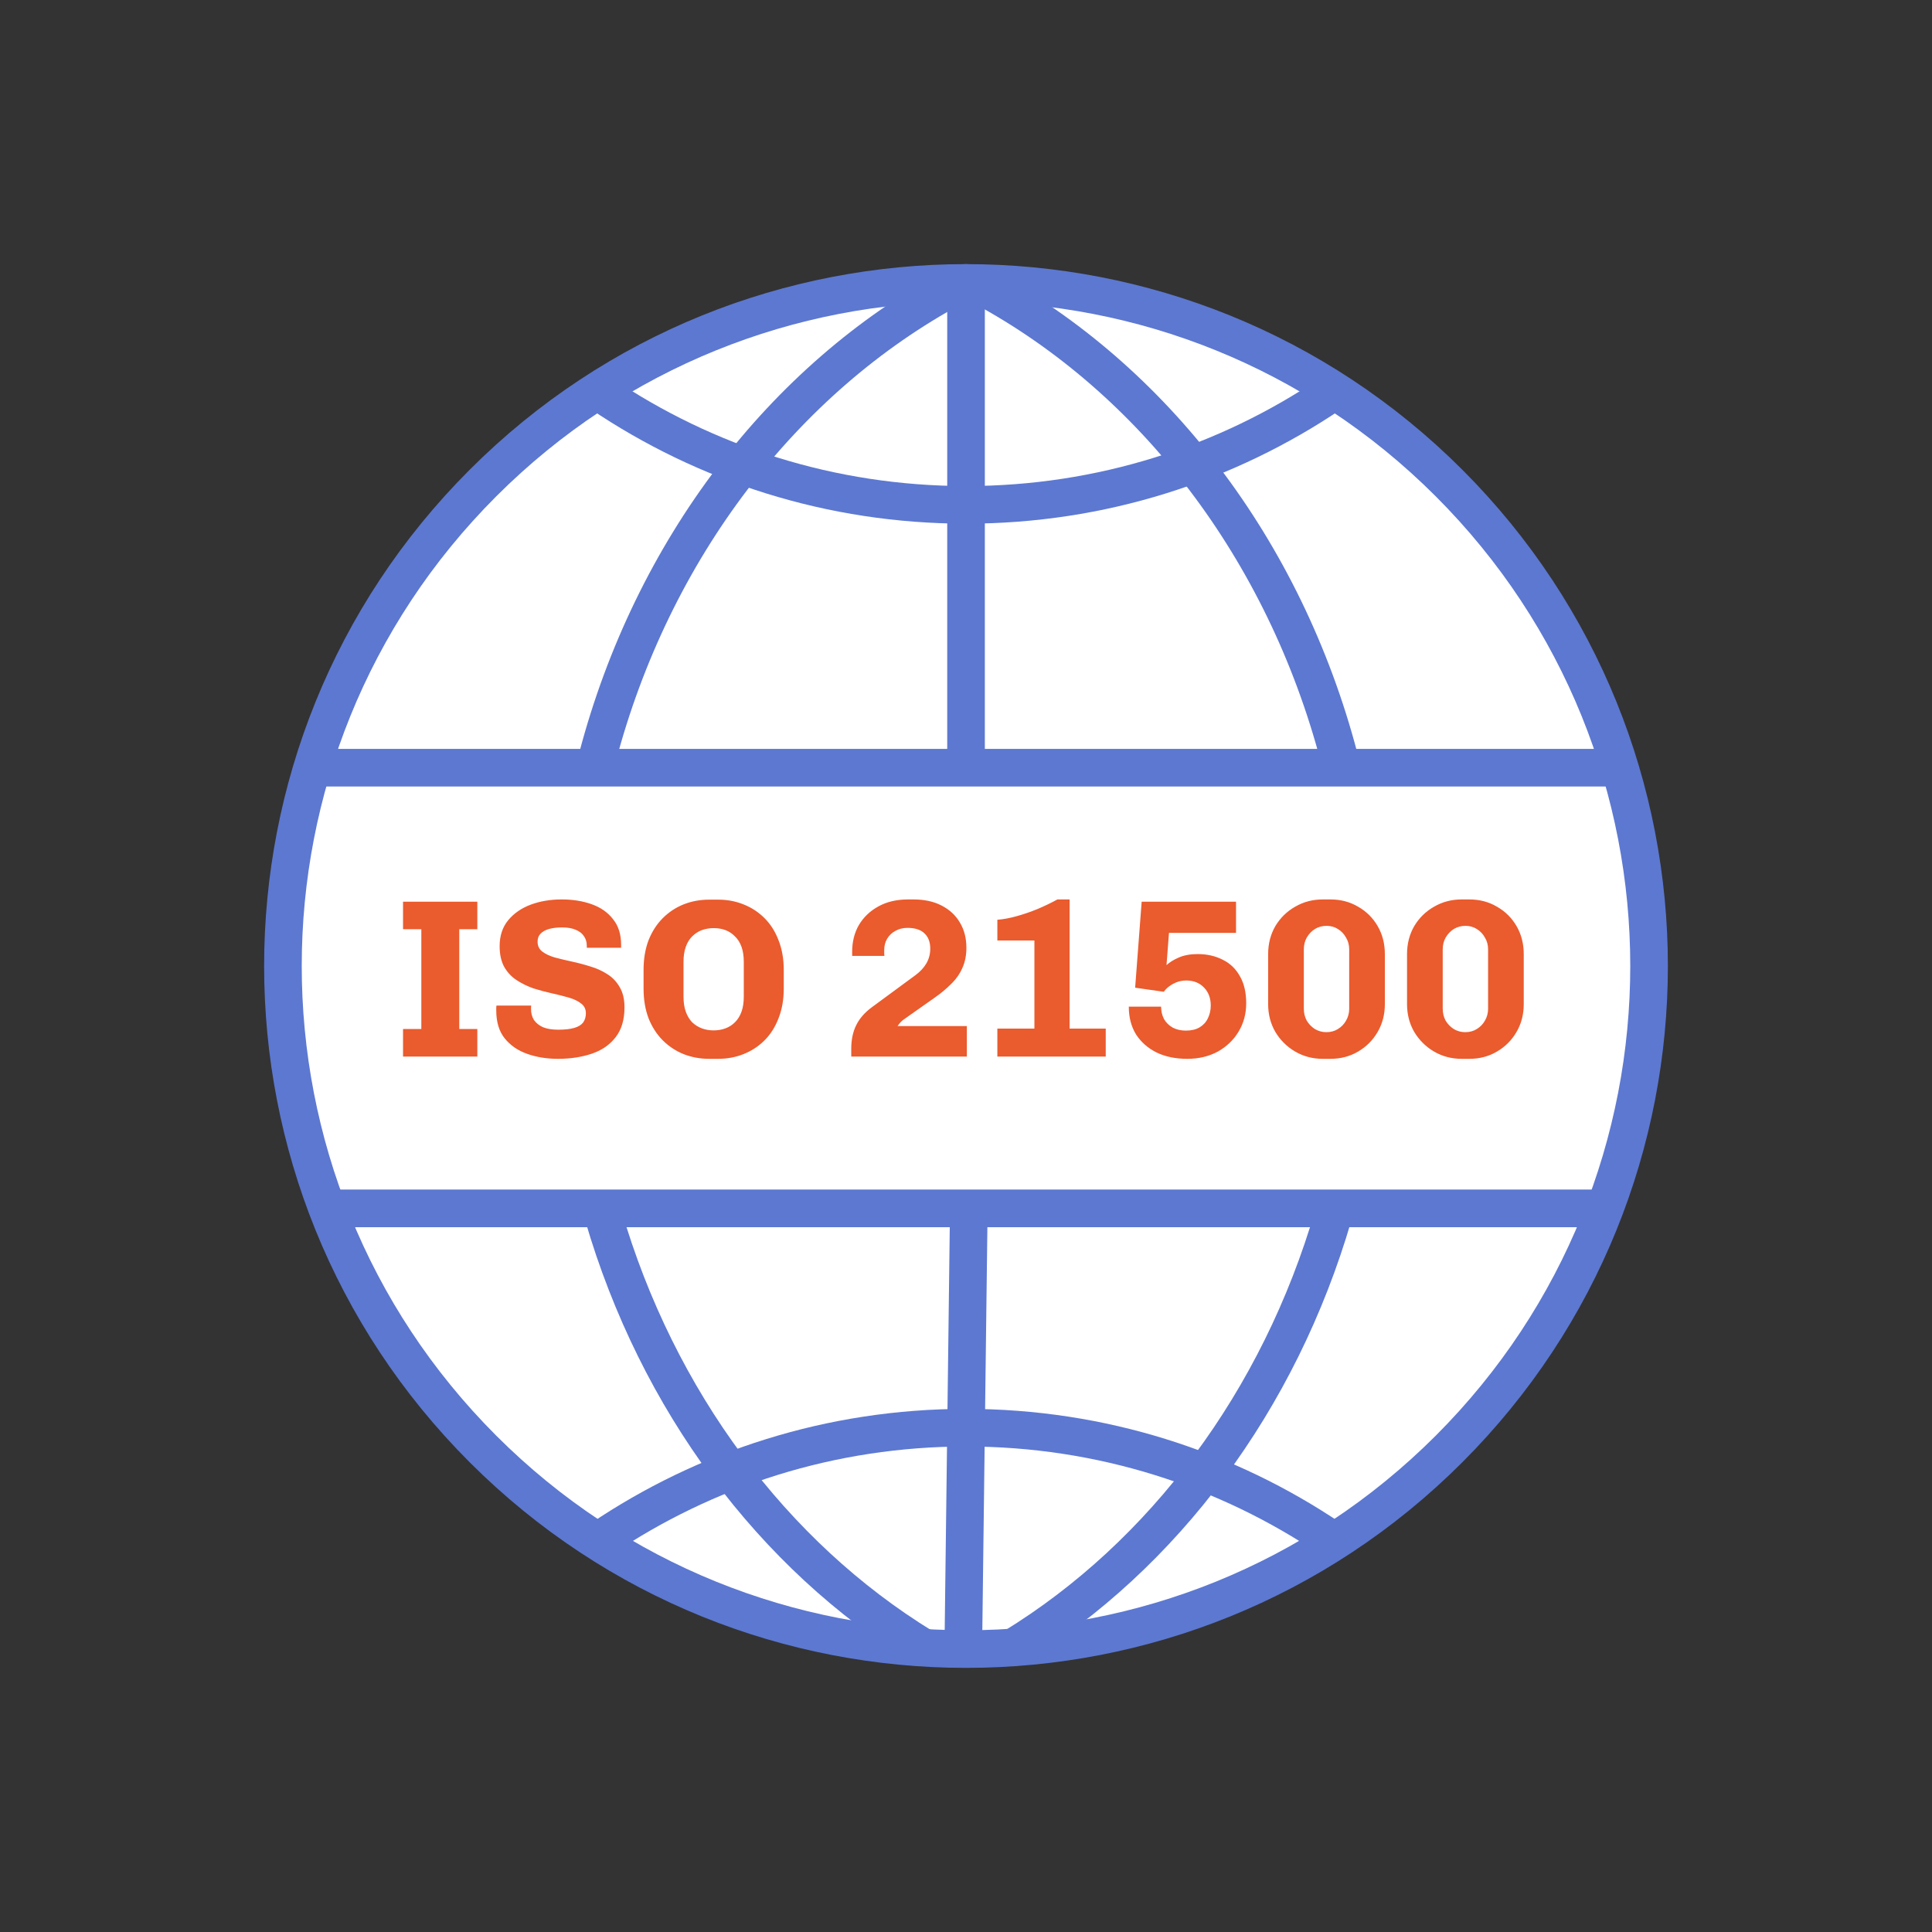 <svg width="64" height="64" viewBox="0 0 64 64" fill="none" xmlns="http://www.w3.org/2000/svg">
<rect x="0" y="0" width="64" height="64" fill="#333333" stroke="none"/>
<path d="M48 48C56.837 39.163 56.837 24.837 48 16C39.163 7.163 24.837 7.163 16 16C7.163 24.837 7.163 39.163 16 48C24.837 56.837 39.163 56.837 48 48Z" fill="white" stroke="#5C78D1" stroke-width="1.246" stroke-miterlimit="10" stroke-linecap="round"/>
<path d="M19.792 25.086C21.607 18.204 25.943 12.553 31.588 9.504L19.792 25.086Z" fill="white"/>
<path d="M19.792 25.086C21.607 18.204 25.943 12.553 31.588 9.504" stroke="#5C78D1" stroke-width="1.246" stroke-miterlimit="10" stroke-linecap="round"/>
<path d="M30.573 54.566C25.607 51.521 21.774 46.407 19.98 40.246L30.573 54.566Z" fill="white"/>
<path d="M30.573 54.566C25.607 51.521 21.774 46.407 19.98 40.246" stroke="#5C78D1" stroke-width="1.246" stroke-miterlimit="10" stroke-linecap="round"/>
<path d="M44.358 25.086C42.543 18.204 38.207 12.553 32.562 9.504" stroke="#5C78D1" stroke-width="1.246" stroke-miterlimit="10" stroke-linecap="round"/>
<path d="M33.576 54.566C38.543 51.521 42.375 46.407 44.17 40.246" stroke="#5C78D1" stroke-width="1.246" stroke-miterlimit="10" stroke-linecap="round"/>
<path d="M32.001 25.169V9.372" stroke="#5C78D1" stroke-width="1.246" stroke-miterlimit="10" stroke-linecap="round"/>
<path d="M31.911 54.544L32.09 40.281" stroke="#5C78D1" stroke-width="1.246" stroke-miterlimit="10" stroke-linecap="round"/>
<path d="M10.372 25.431H53.628" stroke="#5C78D1" stroke-width="1.246" stroke-miterlimit="10" stroke-linecap="round"/>
<path d="M52.87 40.029H11.13" stroke="#5C78D1" stroke-width="1.246" stroke-miterlimit="10" stroke-linecap="round"/>
<path d="M44.094 13.03C40.642 15.362 36.48 16.724 32.001 16.724C27.521 16.724 23.36 15.362 19.908 13.03" stroke="#5C78D1" stroke-width="1.246" stroke-miterlimit="10" stroke-linecap="round"/>
<path d="M19.908 50.987C23.36 48.655 27.521 47.294 32.001 47.294C36.48 47.294 40.642 48.655 44.094 50.987" stroke="#5C78D1" stroke-width="1.246" stroke-miterlimit="10" stroke-linecap="round"/>
<path d="M13.351 35V34.088H13.957V30.782H13.351V29.87H15.812V30.782H15.214V34.088H15.812V35H13.351ZM18.48 35.075C18.112 35.075 17.773 35.02 17.463 34.91C17.154 34.801 16.905 34.629 16.716 34.394C16.531 34.16 16.439 33.853 16.439 33.474C16.439 33.45 16.439 33.425 16.439 33.4C16.439 33.37 16.441 33.34 16.446 33.31H17.598C17.593 33.33 17.591 33.35 17.591 33.37C17.591 33.385 17.591 33.405 17.591 33.429C17.591 33.564 17.623 33.684 17.688 33.788C17.758 33.888 17.857 33.968 17.987 34.028C18.122 34.083 18.291 34.11 18.495 34.11C18.715 34.11 18.892 34.09 19.026 34.05C19.161 34.01 19.258 33.95 19.318 33.871C19.378 33.786 19.408 33.684 19.408 33.564C19.408 33.429 19.355 33.322 19.251 33.243C19.151 33.163 19.017 33.098 18.847 33.048C18.677 32.998 18.491 32.951 18.286 32.906C18.082 32.861 17.877 32.806 17.673 32.742C17.473 32.672 17.289 32.582 17.119 32.472C16.95 32.363 16.813 32.218 16.708 32.039C16.604 31.854 16.551 31.622 16.551 31.343C16.551 30.999 16.646 30.712 16.835 30.483C17.025 30.254 17.274 30.082 17.583 29.967C17.892 29.852 18.234 29.795 18.608 29.795C18.972 29.795 19.301 29.847 19.595 29.952C19.894 30.057 20.131 30.221 20.305 30.446C20.485 30.665 20.575 30.949 20.575 31.298V31.395H19.438V31.328C19.438 31.203 19.405 31.096 19.34 31.007C19.281 30.917 19.189 30.847 19.064 30.797C18.944 30.747 18.797 30.722 18.623 30.722C18.453 30.722 18.306 30.74 18.181 30.775C18.062 30.81 17.97 30.862 17.905 30.932C17.84 30.997 17.808 31.084 17.808 31.194C17.808 31.333 17.86 31.443 17.965 31.523C18.069 31.602 18.206 31.667 18.376 31.717C18.545 31.762 18.732 31.807 18.937 31.852C19.146 31.896 19.353 31.951 19.557 32.016C19.762 32.076 19.949 32.161 20.118 32.27C20.293 32.38 20.43 32.525 20.53 32.704C20.634 32.879 20.687 33.1 20.687 33.37C20.687 33.779 20.589 34.108 20.395 34.357C20.206 34.606 19.944 34.788 19.61 34.903C19.276 35.017 18.899 35.075 18.48 35.075ZM23.488 35.075C23.188 35.075 22.907 35.022 22.642 34.918C22.383 34.813 22.154 34.661 21.954 34.462C21.755 34.262 21.598 34.018 21.483 33.729C21.374 33.44 21.319 33.113 21.319 32.749V32.128C21.319 31.764 21.374 31.438 21.483 31.149C21.598 30.86 21.755 30.615 21.954 30.416C22.154 30.216 22.383 30.064 22.642 29.96C22.907 29.855 23.188 29.802 23.488 29.802H23.794C24.093 29.802 24.372 29.855 24.632 29.96C24.896 30.064 25.128 30.216 25.327 30.416C25.527 30.615 25.681 30.86 25.791 31.149C25.905 31.438 25.963 31.764 25.963 32.128V32.749C25.963 33.113 25.905 33.44 25.791 33.729C25.681 34.018 25.527 34.262 25.327 34.462C25.128 34.661 24.896 34.813 24.632 34.918C24.372 35.022 24.093 35.075 23.794 35.075H23.488ZM23.637 34.133C23.782 34.133 23.914 34.11 24.033 34.065C24.153 34.02 24.258 33.953 24.348 33.863C24.442 33.769 24.515 33.651 24.564 33.512C24.614 33.372 24.639 33.205 24.639 33.011V31.867C24.639 31.672 24.614 31.505 24.564 31.366C24.515 31.226 24.442 31.111 24.348 31.021C24.258 30.927 24.153 30.857 24.033 30.812C23.914 30.767 23.784 30.745 23.645 30.745C23.505 30.745 23.373 30.767 23.248 30.812C23.129 30.857 23.021 30.927 22.927 31.021C22.837 31.111 22.767 31.226 22.717 31.366C22.667 31.505 22.642 31.672 22.642 31.867V33.011C22.642 33.205 22.667 33.372 22.717 33.512C22.767 33.651 22.837 33.769 22.927 33.863C23.021 33.953 23.129 34.02 23.248 34.065C23.368 34.11 23.497 34.133 23.637 34.133ZM28.199 35V34.738C28.199 34.439 28.254 34.18 28.363 33.961C28.473 33.736 28.648 33.537 28.887 33.362L30.33 32.3C30.485 32.186 30.604 32.056 30.689 31.911C30.774 31.762 30.816 31.6 30.816 31.425C30.816 31.211 30.754 31.044 30.629 30.924C30.505 30.8 30.315 30.737 30.061 30.737C29.911 30.737 29.779 30.77 29.665 30.835C29.55 30.894 29.458 30.982 29.388 31.096C29.323 31.206 29.291 31.331 29.291 31.47C29.291 31.505 29.291 31.54 29.291 31.575C29.291 31.605 29.293 31.635 29.298 31.665H28.229C28.229 31.64 28.229 31.617 28.229 31.597C28.229 31.572 28.229 31.55 28.229 31.53C28.229 31.196 28.303 30.899 28.453 30.64C28.608 30.381 28.822 30.177 29.096 30.027C29.375 29.872 29.704 29.795 30.083 29.795H30.255C30.619 29.795 30.931 29.862 31.19 29.997C31.454 30.132 31.656 30.319 31.796 30.558C31.941 30.797 32.013 31.076 32.013 31.395C32.013 31.65 31.968 31.874 31.878 32.069C31.793 32.263 31.669 32.44 31.504 32.599C31.345 32.759 31.158 32.913 30.943 33.063L30.009 33.721C29.974 33.746 29.936 33.773 29.896 33.803C29.861 33.833 29.829 33.866 29.799 33.901C29.774 33.931 29.752 33.961 29.732 33.99H32.028V35H28.199ZM33.039 35V34.073H34.266V31.156H33.039V30.468C33.239 30.453 33.453 30.413 33.682 30.349C33.916 30.284 34.148 30.204 34.378 30.109C34.612 30.009 34.829 29.905 35.028 29.795H35.432V34.073H36.629V35H33.039ZM39.33 35.075C38.941 35.075 38.602 35.005 38.313 34.865C38.024 34.721 37.797 34.521 37.633 34.267C37.473 34.008 37.393 33.701 37.393 33.347H38.463C38.463 33.497 38.495 33.634 38.56 33.759C38.63 33.878 38.727 33.973 38.852 34.043C38.976 34.108 39.121 34.14 39.285 34.14C39.465 34.14 39.614 34.105 39.734 34.035C39.859 33.961 39.951 33.861 40.011 33.736C40.075 33.606 40.108 33.464 40.108 33.31C40.108 33.066 40.033 32.866 39.883 32.712C39.734 32.557 39.537 32.48 39.293 32.48C39.138 32.48 38.994 32.517 38.859 32.592C38.729 32.662 38.627 32.749 38.552 32.854L37.603 32.719L37.819 29.87H40.945V30.902H38.724L38.642 31.971C38.742 31.877 38.879 31.792 39.053 31.717C39.228 31.642 39.435 31.605 39.674 31.605C39.983 31.605 40.26 31.667 40.504 31.792C40.748 31.911 40.938 32.093 41.073 32.338C41.212 32.577 41.282 32.876 41.282 33.235C41.282 33.584 41.197 33.898 41.028 34.177C40.863 34.452 40.634 34.671 40.34 34.836C40.045 34.995 39.709 35.075 39.33 35.075ZM43.819 35.075C43.485 35.075 43.181 34.995 42.907 34.836C42.632 34.676 42.413 34.459 42.248 34.185C42.089 33.911 42.009 33.604 42.009 33.265V31.605C42.009 31.261 42.089 30.952 42.248 30.677C42.413 30.403 42.632 30.189 42.907 30.034C43.181 29.875 43.485 29.795 43.819 29.795H44.073C44.412 29.795 44.716 29.875 44.986 30.034C45.26 30.189 45.477 30.403 45.636 30.677C45.796 30.952 45.875 31.261 45.875 31.605V33.265C45.875 33.604 45.796 33.911 45.636 34.185C45.477 34.459 45.26 34.676 44.986 34.836C44.716 34.995 44.412 35.075 44.073 35.075H43.819ZM43.938 34.192C44.083 34.192 44.21 34.157 44.32 34.088C44.435 34.018 44.524 33.926 44.589 33.811C44.659 33.691 44.694 33.559 44.694 33.415V31.448C44.694 31.303 44.659 31.174 44.589 31.059C44.524 30.939 44.435 30.845 44.32 30.775C44.21 30.705 44.086 30.67 43.946 30.67C43.801 30.67 43.672 30.705 43.557 30.775C43.447 30.845 43.358 30.939 43.288 31.059C43.223 31.174 43.191 31.303 43.191 31.448V33.415C43.191 33.559 43.223 33.691 43.288 33.811C43.358 33.926 43.447 34.018 43.557 34.088C43.672 34.157 43.799 34.192 43.938 34.192ZM48.42 35.075C48.086 35.075 47.782 34.995 47.508 34.836C47.233 34.676 47.014 34.459 46.849 34.185C46.69 33.911 46.61 33.604 46.61 33.265V31.605C46.61 31.261 46.69 30.952 46.849 30.677C47.014 30.403 47.233 30.189 47.508 30.034C47.782 29.875 48.086 29.795 48.42 29.795H48.674C49.013 29.795 49.317 29.875 49.586 30.034C49.861 30.189 50.078 30.403 50.237 30.677C50.397 30.952 50.476 31.261 50.476 31.605V33.265C50.476 33.604 50.397 33.911 50.237 34.185C50.078 34.459 49.861 34.676 49.586 34.836C49.317 34.995 49.013 35.075 48.674 35.075H48.42ZM48.539 34.192C48.684 34.192 48.811 34.157 48.921 34.088C49.035 34.018 49.125 33.926 49.19 33.811C49.26 33.691 49.295 33.559 49.295 33.415V31.448C49.295 31.303 49.26 31.174 49.19 31.059C49.125 30.939 49.035 30.845 48.921 30.775C48.811 30.705 48.687 30.67 48.547 30.67C48.402 30.67 48.273 30.705 48.158 30.775C48.048 30.845 47.959 30.939 47.889 31.059C47.824 31.174 47.792 31.303 47.792 31.448V33.415C47.792 33.559 47.824 33.691 47.889 33.811C47.959 33.926 48.048 34.018 48.158 34.088C48.273 34.157 48.4 34.192 48.539 34.192Z" fill="#EA5B2E"/>
</svg>

